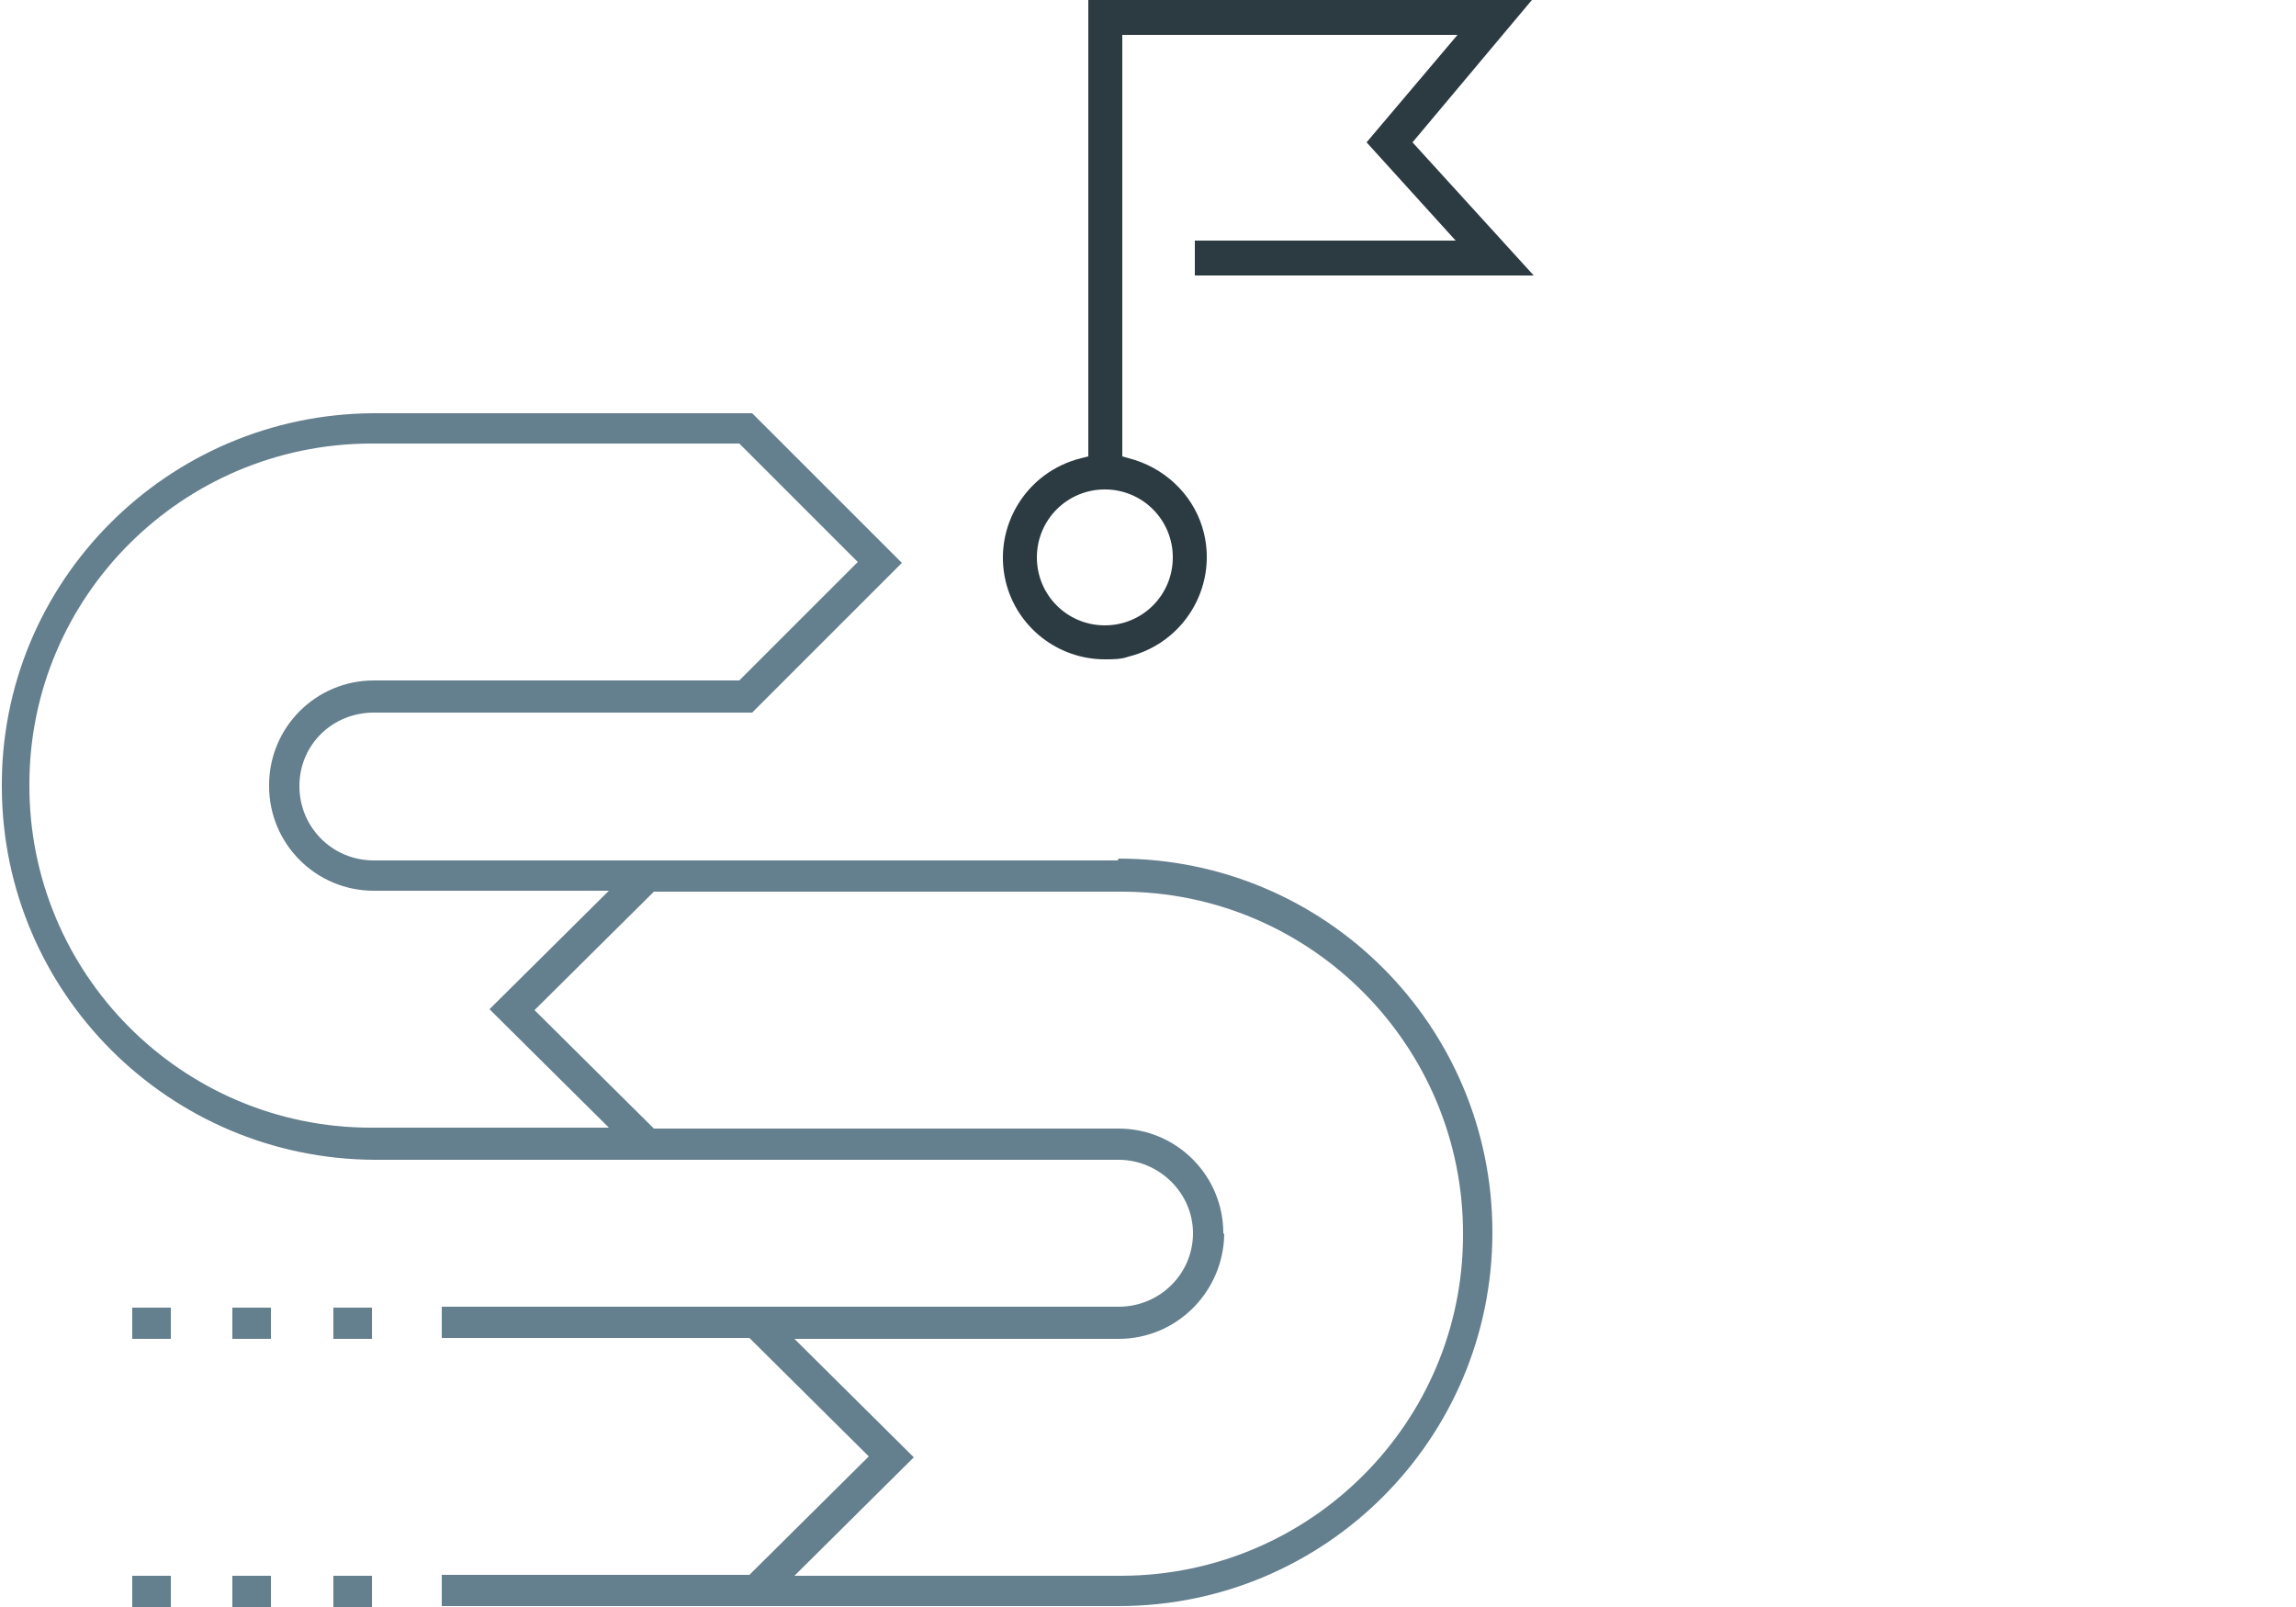 <?xml version="1.0" encoding="UTF-8"?>
<svg xmlns="http://www.w3.org/2000/svg" version="1.1" viewBox="0 0 250 175">
  <defs>
    <style>
      .cls-1 {
        fill: none;
      }

      .cls-2 {
        fill: #2c3b42;
      }

      .cls-3 {
        fill: #647f8d;
      }
    </style>
  </defs>
  <!-- Generator: Adobe Illustrator 28.7.1, SVG Export Plug-In . SVG Version: 1.2.0 Build 142)  -->
  <g>
    <g id="Ebene_1">
      <g id="Gruppe_6397">
        <g>
          <rect class="cls-1" y="0" width="167" height="175"/>
          <path id="Pfad_4573" class="cls-2" d="M123.6,50.1l-1.4-.4V3.8h36.5l-9.9,11.7,9.7,10.7h-28.4v3.8h36.9l-13.2-14.5L166.8,0h-48.3v49.7l-.8.2c-6,1.5-9.6,7.5-8.2,13.4,1.2,5,5.7,8.5,10.8,8.5h0c.9,0,1.8,0,2.6-.3,6-1.5,9.6-7.5,8.2-13.4h0c-.9-3.8-3.8-6.8-7.5-8M127.7,60.7c0,4.1-3.3,7.4-7.4,7.4s-7.4-3.3-7.4-7.4,3.3-7.4,7.4-7.4h0c4.1,0,7.4,3.3,7.4,7.4"/>
          <path id="Pfad_4574" class="cls-3" d="M121.7,93.7H40.7c-4.5,0-8.1-3.6-8.1-8.1s3.6-8,8.1-8h41.2l16.3-16.3-16.3-16.3h-41.2C18.2,45.1,0,63.4.2,85.8c.1,22.3,18.2,40.4,40.6,40.5h81c4.4,0,8.1,3.6,8.1,8s-3.6,8-8.1,8H48.1v3.4h33.5l13,12.9-13,12.9h-33.5v3.4h73.7c22.5,0,40.7-18.2,40.7-40.7s-18.2-40.7-40.7-40.7M133.2,134.3c0-6.3-5.1-11.4-11.4-11.4h-50.6l-13-12.9,13-12.9h50.9c20.6,0,37.3,16.8,37.2,37.4,0,20.4-16.6,37-37.1,37.1h-35.7l13-12.9-13-12.9h35.3c6.3,0,11.4-5.1,11.5-11.4M29.3,85.6c0,6.3,5.1,11.4,11.4,11.4h25.6l-13,12.9,13,12.9h-25.9c-20.6,0-37.3-16.8-37.2-37.4,0-20.4,16.6-37,37.1-37.1h40.2l12.9,12.9-12.9,12.9h-39.8c-6.3,0-11.4,5.1-11.4,11.4"/>
          <rect id="Rechteck_2678" class="cls-3" x="36.3" y="171.6" width="4.2" height="3.4"/>
          <rect id="Rechteck_2679" class="cls-3" x="36.3" y="142.4" width="4.2" height="3.4"/>
          <rect id="Rechteck_2680" class="cls-3" x="25.3" y="171.6" width="4.2" height="3.4"/>
          <rect id="Rechteck_2681" class="cls-3" x="25.3" y="142.4" width="4.2" height="3.4"/>
          <rect id="Rechteck_2682" class="cls-3" x="14.4" y="171.6" width="4.2" height="3.4"/>
          <rect id="Rechteck_2683" class="cls-3" x="14.4" y="142.4" width="4.2" height="3.4"/>
        </g>
      </g>
    </g>
  </g>
</svg>
